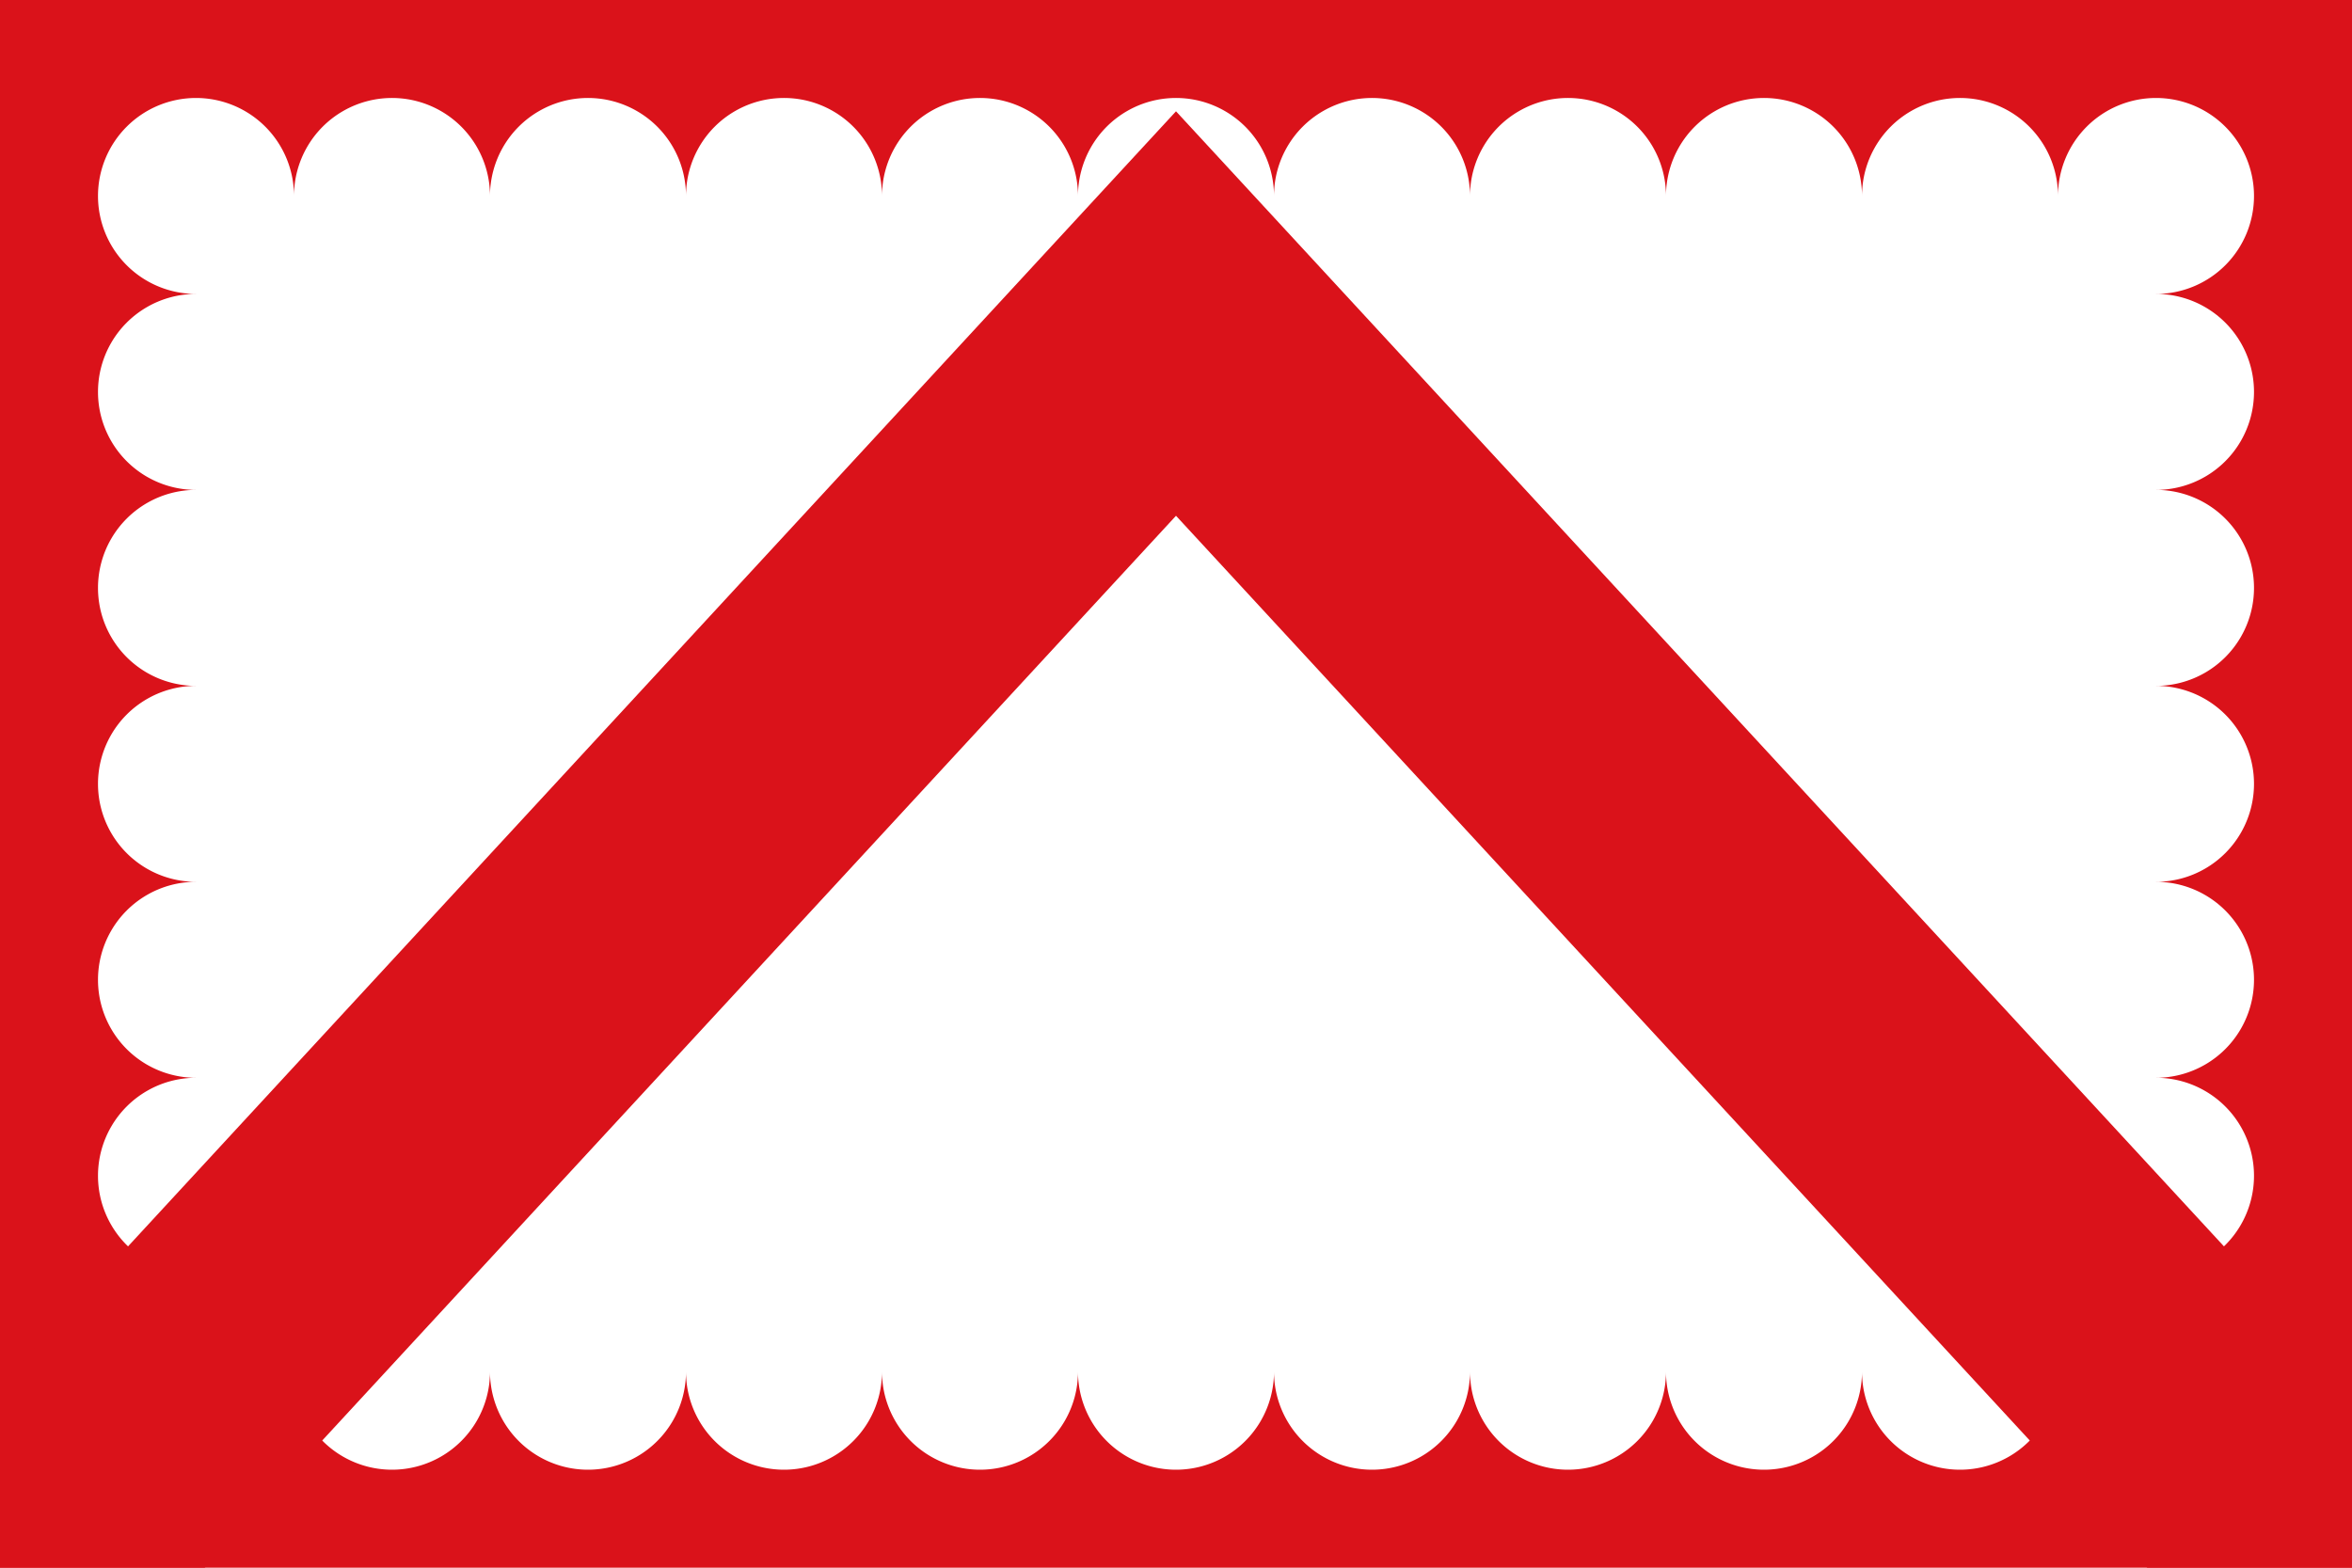 <svg xmlns="http://www.w3.org/2000/svg" width="600" height="400"><path fill="#da121a" d="M0 0h600v400H0z"/><path d="M50 75a25 25 0 1 1 25-25 25 25 0 0 1 50 0 25 25 0 0 1 50 0 25 25 0 0 1 50 0 25 25 0 0 1 50 0 25 25 0 0 1 50 0 25 25 0 0 1 50 0 25 25 0 0 1 50 0 25 25 0 0 1 50 0 25 25 0 0 1 50 0 25 25 0 1 1 25 25 25 25 0 0 1 0 50 25 25 0 0 1 0 50 25 25 0 0 1 0 50 25 25 0 0 1 0 50 25 25 0 0 1 0 50 25 25 0 1 1-25 25 25 25 0 0 1-50 0 25 25 0 0 1-50 0 25 25 0 0 1-50 0 25 25 0 0 1-50 0 25 25 0 0 1-50 0 25 25 0 0 1-50 0 25 25 0 0 1-50 0 25 25 0 0 1-50 0 25 25 0 0 1-50 0 25 25 0 1 1-25-25 25 25 0 0 1 0-50 25 25 0 0 1 0-50 25 25 0 0 1 0-50 25 25 0 0 1 0-50 25 25 0 0 1 0-50" fill="#fff"/><path d="M0 405 300 80l300 325" fill="none" stroke="#da121a" stroke-width="70"/></svg>